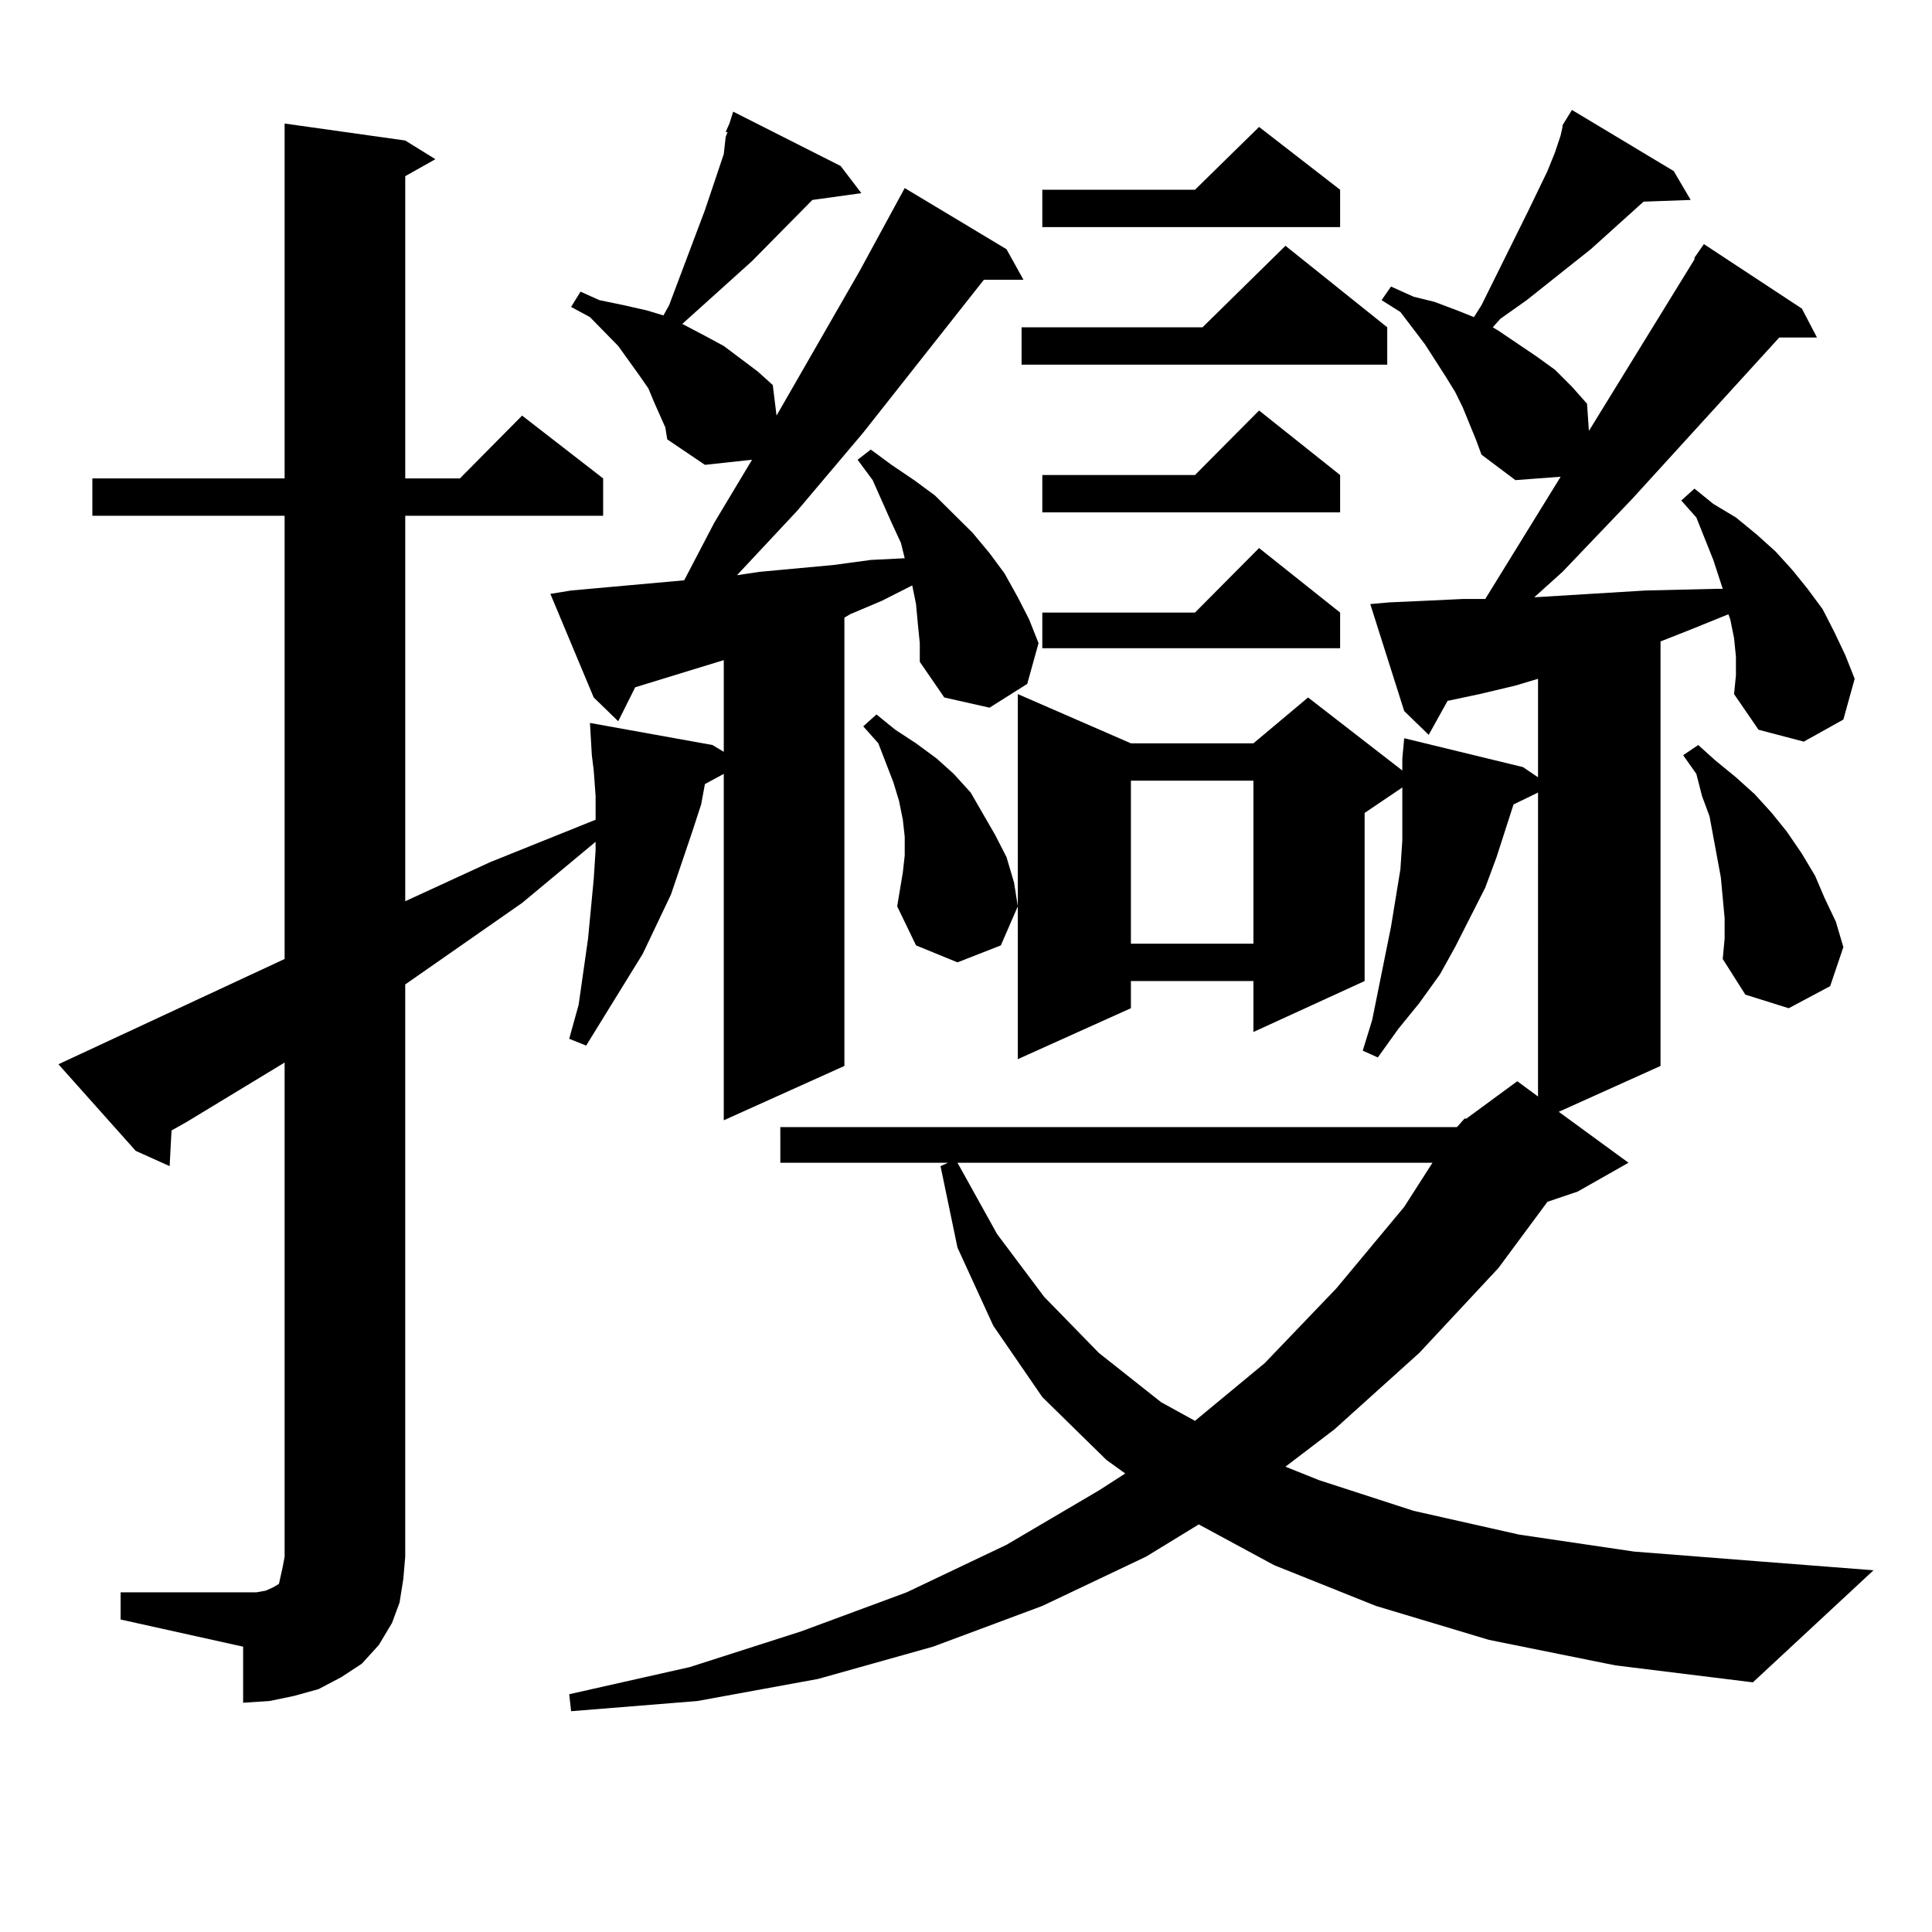 <?xml version="1.0" encoding="utf-8"?>
<!-- Generator: Adobe Illustrator 16.0.0, SVG Export Plug-In . SVG Version: 6.00 Build 0)  -->
<!DOCTYPE svg PUBLIC "-//W3C//DTD SVG 1.1//EN" "http://www.w3.org/Graphics/SVG/1.1/DTD/svg11.dtd">
<svg version="1.1" id="图层_1" xmlns="http://www.w3.org/2000/svg" xmlns:xlink="http://www.w3.org/1999/xlink" x="0px" y="0px"
	 width="1000px" height="1000px" viewBox="0 0 1000 1000" enable-background="new 0 0 1000 1000" xml:space="preserve">
<path d="M62.438,824.195h63.413h6.829l4.878-0.879l3.902-1.758l2.927-1.758l0.976-4.395l0.976-4.395l0.976-5.273V549.977
	l-50.73,30.762l-7.805,4.395l-0.976,18.457l-17.561-7.91l-39.999-44.824l117.07-54.492V266.969h-99.51v-19.336h99.51V63.941
	l62.438,8.789l15.609,9.668l-15.609,8.789v156.445h28.292l32.194-32.52l41.95,32.52v19.336H209.751V466.48l43.901-20.215
	l54.633-21.973v-12.305l-0.976-13.184l-0.976-7.91l-0.976-16.699l63.413,11.426l5.854,3.516v-47.461l-45.853,14.063l-8.78,17.578
	l-12.683-12.305l-22.438-53.613l10.731-1.758l19.512-1.758l39.023-3.516l15.609-29.883l19.512-32.52l-24.39,2.637l-19.512-13.184
	l-0.976-6.152l-5.854-13.184l-2.927-7.031l-4.878-7.031l-10.731-14.941l-14.634-14.941l-9.756-5.273l4.878-7.91l9.756,4.395
	l12.683,2.637l11.707,2.637l8.78,2.637l2.927-5.273l18.536-49.219l9.756-29.004l0.976-8.789l0.976-2.637h-0.976l1.951-4.395
	l1.951-6.152l55.608,28.125l10.731,14.063l-25.365,3.516l-31.219,31.641l-32.194,29.004l-3.902,3.516l11.707,6.152l9.756,5.273
	l17.561,13.184l7.805,7.031l1.951,15.82l42.926-74.707l23.414-43.066l52.682,31.641l8.78,15.82h-20.487l-62.438,79.102
	l-34.146,40.43l-31.219,33.398l11.707-1.758l38.048-3.516l19.512-2.637l17.561-0.879l-1.951-7.91l-4.878-10.547l-9.756-21.973
	l-7.805-10.547l6.829-5.273l10.731,7.91l11.707,7.91l10.731,7.91l19.512,19.336l8.78,10.547l7.805,10.547l6.829,12.305l5.854,11.426
	l4.878,12.305l-5.854,21.094l-19.512,12.305l-23.414-5.273l-12.683-18.457v-9.668l-0.976-9.668l-0.976-10.547l-1.951-9.668
	l-15.609,7.91l-16.585,7.031l-2.927,1.758v232.031l-62.438,28.125V400.563l-9.756,5.273l-1.951,10.547l-4.878,14.941l-10.731,31.641
	l-14.634,30.762l-9.756,15.82l-9.756,15.82l-9.756,15.82l-8.78-3.516l4.878-17.578l4.878-34.277l2.927-30.762l0.976-14.941v-4.395
	l-38.048,31.641l-60.486,42.188v296.191l-0.976,11.426l-1.951,12.305l-3.902,10.547l-6.829,11.426l-8.78,9.668l-10.731,7.031
	l-11.707,6.152l-12.683,3.516l-12.683,2.637l-13.658,0.879V852.32l-63.413-14.063V824.195z M808.761,64.82l4.878-7.91l52.682,31.641
	l8.78,14.941l-24.39,0.879l-27.316,24.609l-33.17,26.367l-13.658,9.668l-3.902,4.395l2.927,1.758l19.512,13.184l9.756,7.031
	l8.78,8.789l7.805,8.789l0.976,14.063l54.633-88.77v-0.879l4.878-7.031l50.73,33.398l7.805,14.941h-19.512l-76.096,83.496
	l-36.097,37.793l-14.634,13.184l57.56-3.516l37.072-0.879h2.927l-4.878-14.941l-8.78-21.973l-7.805-8.789l6.829-6.152l9.756,7.91
	l11.707,7.031l10.731,8.789l9.756,8.789l8.78,9.668l7.805,9.668l7.805,10.547l5.854,11.426l5.854,12.305l4.878,12.305l-5.854,21.094
	l-20.487,11.426l-23.414-6.152l-12.683-18.457l0.976-9.668v-9.668l-0.976-9.668l-1.951-9.668l-0.976-2.637l-19.512,7.91
	l-15.609,6.152v219.727l-52.682,23.73l36.097,26.367l-26.341,14.941l-15.609,5.273l-25.365,34.277l-40.975,43.945l-43.901,39.551
	l-25.365,19.336l17.561,7.031l48.779,15.82l54.633,12.305l59.511,8.789l67.315,5.273l56.584,4.395l-62.438,58.008l-71.218-8.789
	l-65.364-13.184l-58.535-17.578l-52.682-21.094l-39.023-21.094l-27.316,16.699L539.5,831.227l-56.584,21.094l-59.511,16.699
	l-62.438,11.426l-65.364,5.273l-0.976-8.789l62.438-14.063l57.56-18.457l54.633-20.215l51.706-24.609l47.804-28.125l13.658-8.789
	l-9.756-7.031l-33.17-32.52l-25.365-36.914l-18.536-40.43l-8.78-42.188l3.902-1.758h-86.827v-18.457h350.235l3.902-4.395h0.976
	l26.341-19.336l10.731,7.91V410.23l-12.683,6.152l-8.78,27.246l-5.854,15.82l-15.609,30.762l-7.805,14.063l-10.731,14.941
	l-10.731,13.184l-10.731,14.941l-7.805-3.516l4.878-15.82l9.756-48.34l4.878-29.883l0.976-14.941v-14.063v-13.184l-19.512,13.184
	v87.012l-57.56,26.367v-26.367h-63.413v14.063l-58.535,26.367V359.254l58.535,25.488h63.413l28.292-23.73l48.779,37.793v-6.152
	l0.976-10.547l61.462,14.941l7.805,5.273v-50.977l-11.707,3.516l-18.536,4.395l-16.585,3.516l-9.756,17.578l-12.683-12.305
	l-17.561-55.371l9.756-0.879l19.512-0.879l18.536-0.879h11.707l39.023-63.281l-23.414,1.758l-17.561-13.184l-2.927-7.91
	l-6.829-16.699l-3.902-7.91l-4.878-7.91l-10.731-16.699L724.861,161.5l-9.756-6.152l4.878-7.031l11.707,5.273l10.731,2.637
	l11.707,4.395l8.78,3.516l3.902-6.152l24.39-49.219l9.756-20.215l3.902-9.668l2.927-8.789l0.976-4.395V64.82z M464.379,469.117
	l2.927-17.578l0.976-8.789v-9.668l-0.976-8.789l-1.951-9.668l-2.927-9.668l-7.805-20.215l-7.805-8.789l6.829-6.152l9.756,7.91
	l10.731,7.031l10.731,7.91l8.78,7.91l8.78,9.668l12.683,21.973l5.854,11.426l3.902,13.184l1.951,12.305l-8.78,20.215l-22.438,8.789
	l-21.463-8.789L464.379,469.117z M495.598,601.832l20.487,36.914l24.39,32.52l28.292,29.004l32.194,25.488l17.561,9.668
	l36.097-29.883l37.072-38.672l35.121-42.188l14.634-22.852H495.598z M718.032,169.41v19.336H528.768V169.41h93.656l42.926-42.188
	L718.032,169.41z M693.642,98.219v19.336H539.5V98.219h79.022l33.17-32.52L693.642,98.219z M693.642,245.875v19.336H539.5v-19.336
	h79.022l33.17-33.398L693.642,245.875z M693.642,317.066v18.457H539.5v-18.457h79.022l33.17-33.398L693.642,317.066z
	 M585.352,404.078v84.375h63.413v-84.375H585.352z M892.662,475.27l-0.976-10.547l-0.976-10.547l-1.951-10.547l-1.951-10.547
	l-1.951-10.547l-3.902-10.547l-2.927-11.426l-6.829-9.668l7.805-5.273l8.78,7.91l10.731,8.789l9.756,8.789l8.78,9.668l7.805,9.668
	l7.805,11.426l6.829,11.426l4.878,11.426l5.854,12.305l3.902,13.184l-6.829,20.215l-21.463,11.426l-22.438-7.031l-11.707-18.457
	l0.976-10.547V475.27z"/>
</svg>

